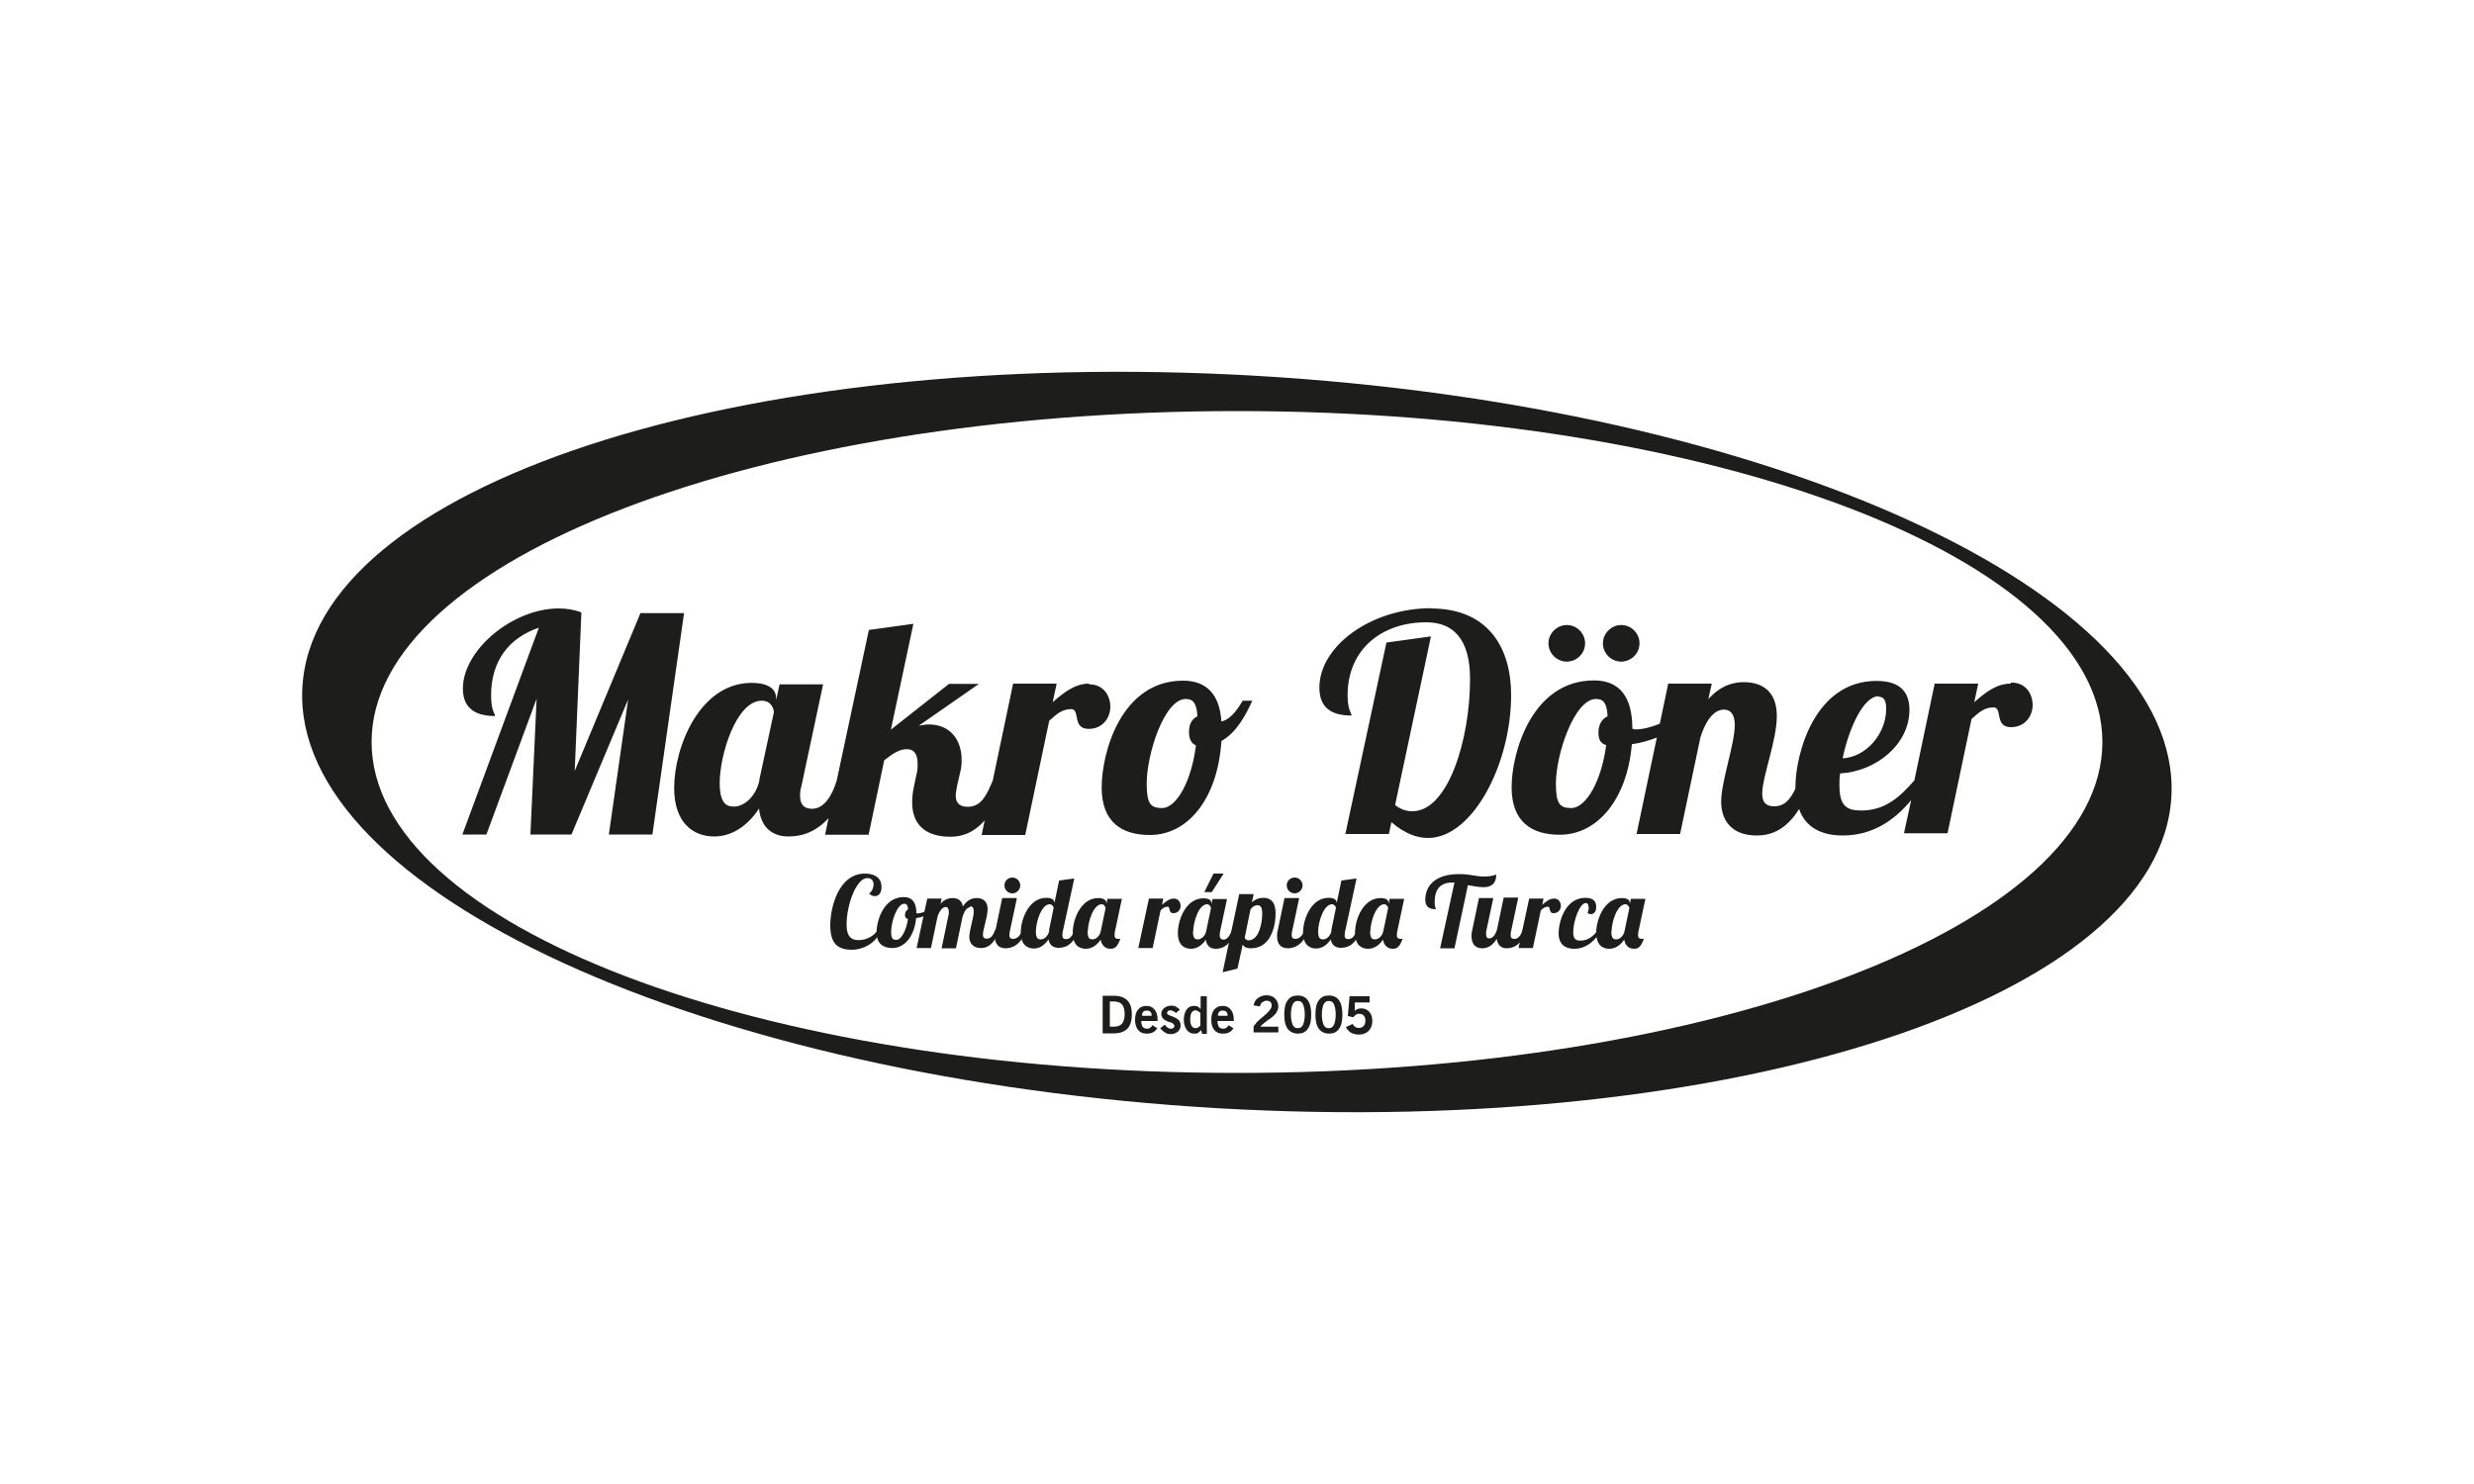 <?xml version="1.0" encoding="UTF-8"?>
<svg id="Capa_1" data-name="Capa 1" xmlns="http://www.w3.org/2000/svg" viewBox="0 0 100 60">
  <defs>
    <style>
      .cls-1 {
        fill: #1d1d1b;
      }
    </style>
  </defs>
  <path class="cls-1" d="M25.9,24.76l-2.67,6.41.27-6.41c-.29-.11-.6-.16-.92-.16-1.85,0-3.87,1.67-3.87,3.24,0,.8.51,1.11,1.3,1.11,0-.11-.16-.19-.16-.84,0-1.39.73-2.33,1.93-2.73l-3.09,8.36h.97l2.03-5.49-.25,5.49h1.66l2.29-5.46-.78,5.46h1.76l1.28-8.95h-1.76v-.03Z"/>
  <path class="cls-1" d="M65.53,26.75c.4,0,.74-.33.74-.74s-.34-.74-.74-.74-.74.34-.74.74.33.74.74.74Z"/>
  <path class="cls-1" d="M63.33,26.75c.4,0,.74-.33.74-.74s-.34-.74-.74-.74-.74.34-.74.74.33.74.74.74Z"/>
  <path class="cls-1" d="M57.86,24.59c-2.47,0-4.53,1.55-4.53,3.21,0,.82.49,1.13,1.3,1.13,0-.11-.16-.21-.16-.82,0-1.85,1.37-2.95,3.18-2.95,1.06,0,1.77.64,1.77,2.29,0,2.46-.89,5.35-2.33,5.35-.23,0-.47-.07-.7-.25l1.45-6.82-1.8.25-1.66,7.74h1.76l.1-.48c.52.45,1.02.64,1.48.64,1.8,0,3.36-2.98,3.36-5.78,0-1.87-.89-3.5-3.25-3.5h.03Z"/>
  <path class="cls-1" d="M50.71,15.19c-20.86-1.19-38.09,4.46-38.49,12.64-.4,8.18,16.2,15.78,37.06,16.98,20.86,1.19,38.09-4.46,38.49-12.64.4-8.18-16.2-15.78-37.06-16.98ZM50,43.38c-19.31,0-34.98-5.98-34.98-13.38s15.66-13.38,34.98-13.38,34.98,5.98,34.98,13.38-15.66,13.38-34.98,13.38Z"/>
  <path class="cls-1" d="M50.23,28.33c-.14.23-.44.75-.86.84-.07-1.08-.59-1.65-1.55-1.65-2.51,0-3.29,2.92-3.29,4.32s.81,1.92,1.95,1.92c1.54,0,2.74-1.47,2.89-3.8.64-.36,1.01-1.11,1.25-1.63h-.38ZM48.34,30.14c-.18,1.44-.78,2.53-1.37,2.53-.47,0-.62-.18-.62-.99,0-1.19.71-3.42,1.58-3.42.3,0,.44.18.47.7-.21.1-.34.3-.34.63,0,.3.1.48.29.55Z"/>
  <path class="cls-1" d="M44.02,27.64c-.59,0-1.04.38-1.47.75l.16-.75h-1.76l-.82,3.91c-.26.63-.48,1.07-1.02,1.07-.37,0-.48-.21-.48-.45,0-.14.04-.26.05-.38l.14-.6c.04-.16.05-.32.05-.47,0-.78-.44-1.43-1.33-1.43-.14,0-.26.03-.4.05l2.43-1.69h-1.21l-2.35,1.85.91-4.28-1.8.25-1.3,6.09c-.18.6-.51,1.14-.99,1.14-.34,0-.49-.18-.49-.52,0-.11,0-.23.05-.38l.88-4.13h-1.76l-.14.64v-.08c0-.36-.29-.62-.99-.62-2.11,0-3.13,2.61-3.13,4.25,0,1.44.8,1.96,1.62,1.96s1.44-.56,1.81-1.13c.07.73.51,1.13,1.19,1.13.43,0,1.04-.11,1.62-.74l-.14.67h1.76l.63-3.01c.34-.27.62-.45.91-.45.32,0,.44.23.44.59,0,.14,0,.29-.05.45l-.1.48c-.05.23-.07.44-.07.63,0,.89.53,1.39,1.54,1.39.36,0,.88-.08,1.39-.66l-.12.59h1.76l.97-4.62c.3-.27.52-.47.89-.47s.03.8.7.8c.59,0,.88-.47.88-.89,0-.47-.29-.91-.84-.91l-.04-.04ZM30.7,31.54c-.15.7-.66,1.07-1.01,1.07-.22,0-.6,0-.6-.95,0-1.14.67-3.33,1.7-3.33.38,0,.49.32.49.47l-.59,2.74h.01Z"/>
  <path class="cls-1" d="M81.27,27.64c-.59,0-1.04.38-1.47.75l.16-.75h-1.76l-.82,3.91c-.6.69-1.19,1.22-2.15,1.22-.59,0-.88-.19-.88-1.02,0-.15,0-.32.03-.48,1.45-.08,2.8-1.17,2.8-2.57,0-.6-.26-1.17-1.33-1.17-2.5,0-3.28,2.94-3.28,4.32v.04c-.21.44-.44.71-.86.71-.37,0-.48-.21-.48-.51,0-.69.59-2.15.59-3.14s-.58-1.37-1.34-1.37c-.37,0-.91.1-1.43.69l.14-.63h-1.76l-.34,1.62c-.34.14-.69.23-.97.23-.04,0-.08,0-.14-.03,0-1.28-.51-1.95-1.55-1.95-2.51,0-3.33,2.92-3.33,4.32s.81,1.92,1.95,1.92c1.5,0,2.72-1.41,2.91-3.66.36-.05.7-.15,1.01-.27l-.82,3.9h1.76l.82-3.9c.18-.6.51-1.13.95-1.13.29,0,.44.22.44.62,0,.78-.55,2.28-.55,3.1,0,.7.37,1.37,1.44,1.37.48,0,1.14-.15,1.71-1.07.26.75.91,1.07,1.77,1.07,1.21,0,2.1-.63,2.76-1.43l-.29,1.34h1.76l.97-4.62c.3-.27.52-.47.89-.47s.03.8.7.8c.59,0,.88-.47.88-.89,0-.47-.29-.91-.84-.91h-.04ZM75.94,28.17c.23,0,.3.19.3.49,0,1.02-.82,1.95-1.76,2,.25-1.21.84-2.51,1.45-2.51h0ZM64.92,30.14c-.19,1.44-.81,2.53-1.41,2.53-.47,0-.62-.18-.62-.99,0-1.19.75-3.42,1.62-3.42.32,0,.44.19.47.7-.22.1-.37.32-.37.66,0,.25.07.45.33.51h-.01Z"/>
  <path class="cls-1" d="M35.58,37.66c-.21.54-.78.74-1.14.74-.59,0-.88-.26-.88-.99s.34-2.09,1.4-2.09c.37,0,.67.15.67.54,0,.21-.08.37-.27.37-.07,0-.15-.01-.23-.11.1-.05.18-.22.18-.37,0-.12-.07-.25-.25-.25-.44,0-.84,1.06-.84,1.88,0,.37.1.63.48.63.32,0,.6-.15.78-.4l.1.04Z"/>
  <path class="cls-1" d="M37.04,36.93h.04c.18,0,.44-.12.62-.25l.04.11c-.15.16-.41.29-.71.33-.07.74-.47,1.21-.96,1.21-.37,0-.64-.18-.64-.63s.27-1.43,1.1-1.43c.34,0,.51.22.51.64h.01ZM36.69,37.15c-.08-.01-.11-.08-.11-.16,0-.11.05-.18.12-.22,0-.16-.05-.23-.15-.23-.29,0-.53.73-.53,1.13,0,.26.05.33.21.33.19,0,.4-.36.47-.84Z"/>
  <path class="cls-1" d="M39.23,36.68c-.15,0-.25.16-.32.37l-.27,1.29h-.58l.29-1.39v-.1c0-.08-.03-.18-.12-.18-.15,0-.26.18-.33.37l-.27,1.29h-.58l.43-2h.58l-.04.21c.16-.19.34-.23.49-.23.21,0,.37.1.41.34.19-.3.41-.34.56-.34.26,0,.44.14.44.45s-.19.81-.19,1.03c0,.1.04.16.16.16.18,0,.25-.15.34-.36h.16c-.22.66-.53.74-.74.74-.34,0-.47-.22-.47-.45,0-.27.18-.77.18-1.03,0-.14-.05-.21-.15-.21v.03Z"/>
  <path class="cls-1" d="M41.1,36.33l-.29,1.36s-.01.1-.01.12c0,.11.05.15.16.15.15,0,.3-.15.36-.36h.16c-.23.66-.63.74-.84.74-.25,0-.43-.15-.43-.48,0-.08,0-.16.03-.26l.27-1.29h.58ZM40.92,35.48c.18,0,.32.15.32.32s-.15.32-.32.32-.32-.14-.32-.32.14-.32.32-.32Z"/>
  <path class="cls-1" d="M43.42,35.53l-.47,2.17s-.01.1-.01.12c0,.11.05.15.16.15.15,0,.26-.15.33-.36h.16c-.23.66-.59.71-.81.71s-.36-.12-.4-.34c-.12.18-.32.37-.59.37s-.53-.16-.53-.65c0-.54.33-1.4,1.03-1.4.23,0,.33.08.33.21l.19-.91.59-.08h.01ZM42.4,37.62l.19-.92s-.04-.14-.16-.14c-.34,0-.56.73-.56,1.1,0,.32.12.32.21.32.11,0,.27-.11.33-.33v-.03Z"/>
  <path class="cls-1" d="M45.35,36.33l-.29,1.36s-.01.1-.01.12c0,.11.05.15.16.15.04,0,.05,0,.08-.01-.11.27-.18.41-.4.41s-.36-.14-.4-.37c-.12.18-.32.37-.6.37s-.53-.16-.53-.65c0-.54.33-1.4,1.03-1.4.23,0,.33.08.33.21v.03l.04-.21h.59ZM43.96,37.66c0,.32.12.32.21.32.11,0,.29-.12.33-.36l.19-.91s-.04-.15-.16-.15c-.34,0-.56.73-.56,1.1Z"/>
  <path class="cls-1" d="M47.02,36.33l-.05.25c.14-.12.29-.25.48-.25.18,0,.27.15.27.3,0,.14-.1.29-.29.29-.22,0-.11-.26-.23-.26s-.19.05-.29.15l-.32,1.52h-.58l.43-2h.58Z"/>
  <path class="cls-1" d="M49.6,36.33l-.29,1.36s-.01.1-.01.12c0,.11.05.18.16.18.15,0,.26-.18.33-.37h.16c-.23.66-.59.74-.81.74s-.37-.12-.4-.37c-.12.18-.32.37-.6.37s-.53-.16-.53-.64c0-.54.33-1.4,1.03-1.4.23,0,.33.08.33.21v.03l.04-.21h.59ZM48.22,37.66c0,.32.12.32.21.32.11,0,.29-.12.33-.36l.19-.91s-.04-.15-.16-.15c-.34,0-.56.73-.56,1.1ZM49.03,35.32h.43l-.48.75h-.3l.37-.75h-.01Z"/>
  <path class="cls-1" d="M50.67,36.18l-.07.3c.11-.1.27-.18.47-.18.27,0,.49.15.49.63,0,.54-.21,1.41-.99,1.41-.21,0-.3-.07-.34-.15l-.21.97-.6.15.67-3.16h.58ZM51.02,36.93c0-.32-.12-.33-.21-.33s-.21.07-.27.19l-.23,1.13s.05.1.15.1c.43,0,.56-.7.56-1.08Z"/>
  <path class="cls-1" d="M52.51,36.33l-.29,1.36s-.01.1-.01.12c0,.11.05.15.16.15.15,0,.3-.15.36-.36h.16c-.23.66-.63.74-.84.74-.25,0-.43-.15-.43-.48,0-.08,0-.16.03-.26l.27-1.29h.58ZM52.33,35.48c.18,0,.32.15.32.32s-.15.32-.32.32-.32-.14-.32-.32.14-.32.32-.32Z"/>
  <path class="cls-1" d="M54.83,35.53l-.47,2.17s-.01.1-.01.12c0,.11.05.15.16.15.15,0,.26-.15.33-.36h.16c-.23.66-.59.71-.81.71s-.36-.12-.4-.34c-.12.18-.32.37-.59.37s-.53-.16-.53-.65c0-.54.33-1.4,1.03-1.4.23,0,.33.08.33.21l.19-.91.59-.08h.01ZM53.81,37.62l.19-.92s-.04-.14-.16-.14c-.34,0-.56.73-.56,1.1,0,.32.12.32.21.32.11,0,.27-.11.33-.33v-.03Z"/>
  <path class="cls-1" d="M56.76,36.33l-.29,1.36s-.01.1-.01.12c0,.11.05.15.16.15.04,0,.05,0,.08-.01-.11.27-.18.41-.4.41s-.36-.14-.4-.37c-.12.18-.32.37-.6.37s-.53-.16-.53-.65c0-.54.33-1.4,1.03-1.4.23,0,.33.08.33.21v.03l.04-.21h.59ZM55.38,37.66c0,.32.12.32.21.32.11,0,.29-.12.33-.36l.19-.91s-.04-.15-.16-.15c-.34,0-.56.73-.56,1.1Z"/>
  <path class="cls-1" d="M59.34,35.76l-.55,2.58h-.58l.58-2.66h-.05c-.43,0-.75.16-.75.81,0,.21.05.23.05.27-.27,0-.43-.1-.43-.38,0-.54.37-1.04,1.37-1.04.48,0,.63.1,1.03.1.18,0,.36-.04.47-.08,0,.34-.18.51-.51.51-.19,0-.41-.04-.62-.08h-.01Z"/>
  <path class="cls-1" d="M61.36,36.33l-.29,1.36s-.01.1-.01.12c0,.11.05.15.16.15.15,0,.26-.15.33-.36h.16c-.23.66-.59.74-.81.74-.23,0-.37-.14-.4-.38-.21.33-.43.38-.59.38-.25,0-.43-.15-.43-.48,0-.08,0-.16.03-.26l.27-1.29h.58l-.29,1.36v.11c0,.1.03.16.12.16.15,0,.26-.15.32-.36l.27-1.29h.58v.03Z"/>
  <path class="cls-1" d="M62.39,36.33l-.05.25c.14-.12.29-.25.48-.25.18,0,.27.15.27.3,0,.14-.1.29-.29.29-.22,0-.11-.26-.23-.26s-.19.05-.29.15l-.32,1.52h-.58l.43-2h.58Z"/>
  <path class="cls-1" d="M64.21,36.67c0-.1-.04-.16-.11-.16-.25,0-.51.73-.51,1.18,0,.27.1.34.29.34.32,0,.51-.18.71-.41h.14c-.23.37-.58.74-1.1.74-.37,0-.63-.18-.63-.63s.26-1.43,1.08-1.43c.36,0,.44.18.44.37s-.1.29-.21.29c-.04,0-.1-.01-.14-.05.03-.08.05-.16.05-.23h-.03Z"/>
  <path class="cls-1" d="M66.51,36.33l-.29,1.36s-.01.1-.01.12c0,.11.05.15.16.15.04,0,.05,0,.08-.01-.11.27-.18.41-.4.41s-.36-.14-.4-.37c-.12.18-.32.37-.6.37s-.53-.16-.53-.65c0-.54.33-1.4,1.03-1.4.23,0,.33.08.33.21v.03l.04-.21h.59ZM65.13,37.66c0,.32.12.32.21.32.11,0,.29-.12.33-.36l.19-.91s-.04-.15-.16-.15c-.34,0-.56.73-.56,1.1Z"/>
  <path class="cls-1" d="M44.57,41.77v-1.51h.47c.23,0,.41.07.53.19.12.12.18.32.18.56s-.05.44-.18.58c-.12.12-.3.19-.53.19h-.47ZM44.86,41.51h.15c.15,0,.27-.04.34-.12.07-.08.11-.21.11-.4,0-.16-.04-.3-.11-.38-.07-.08-.18-.12-.34-.12h-.15v1.02h0Z"/>
  <path class="cls-1" d="M46.78,41.56c-.04.08-.1.14-.18.18-.07.04-.16.05-.26.05-.15,0-.26-.05-.34-.15-.08-.1-.12-.23-.12-.41s.04-.32.12-.41c.08-.1.19-.15.34-.15s.25.05.33.15c.08.1.12.23.12.41v.05h-.66c0,.11.03.18.05.23.04.05.1.08.18.08.04,0,.08,0,.12-.03.04-.03.07-.05.1-.11l.19.12v-.03ZM46.15,41.07h.4c0-.07-.01-.12-.05-.16-.04-.04-.08-.05-.15-.05-.05,0-.11.01-.14.05-.04.04-.05.1-.05.16Z"/>
  <path class="cls-1" d="M46.9,41.57l.18-.14s.08.1.12.12c.04.03.08.04.12.04s.08,0,.11-.03c.03-.03.04-.05.04-.08,0-.05-.05-.11-.16-.15h-.03c-.14-.05-.23-.1-.27-.15-.04-.05-.07-.11-.07-.19,0-.1.04-.16.11-.23.07-.05.16-.1.27-.1.07,0,.14,0,.21.04.05.03.11.07.16.12l-.16.14s-.07-.07-.11-.08c-.04-.01-.07-.03-.11-.03s-.08,0-.1.03c-.01.03-.04.04-.04.08s.05.08.18.12c.03,0,.05.03.07.03.11.04.19.1.23.14.04.05.07.11.07.21s-.04.18-.11.25c-.07.05-.16.1-.27.1-.1,0-.16-.01-.23-.05-.07-.04-.14-.1-.19-.16h-.01Z"/>
  <path class="cls-1" d="M48.55,41.65s-.08.08-.12.11c-.04.03-.1.03-.16.03-.12,0-.23-.05-.3-.15-.08-.11-.12-.25-.12-.41s.04-.3.11-.41c.08-.11.18-.15.3-.15.05,0,.11,0,.15.03.04.01.08.05.12.1v-.52h.25v1.52h-.19l-.03-.12h0ZM48.52,41.47v-.52s-.07-.05-.1-.07c-.03-.01-.05-.03-.1-.03-.07,0-.12.03-.16.1-.04.07-.05.15-.05.26s.01.19.05.26c.04.07.1.1.16.1.03,0,.07,0,.1-.03.03-.01.07-.04.1-.07Z"/>
  <path class="cls-1" d="M49.86,41.56c-.04.08-.1.14-.18.18-.07.04-.16.05-.26.05-.15,0-.26-.05-.34-.15-.08-.1-.12-.23-.12-.41s.04-.32.12-.41c.08-.1.19-.15.34-.15s.25.05.33.15c.08.1.12.23.12.41v.05h-.66c0,.11.03.18.05.23.04.05.1.08.18.08.04,0,.08,0,.12-.03.04-.03.07-.05.1-.11l.19.12v-.03ZM49.22,41.07h.4c0-.07-.01-.12-.05-.16-.04-.04-.08-.05-.15-.05-.05,0-.11.01-.14.05-.04.04-.05.1-.05.16Z"/>
  <path class="cls-1" d="M50.67,41.77v-.27s.08-.11.14-.18c.05-.05.15-.14.26-.23.22-.18.33-.32.33-.43,0-.07-.01-.11-.05-.15-.04-.04-.1-.05-.16-.05s-.12.03-.18.07c-.05.04-.07.1-.08.16l-.26-.04c.03-.14.08-.23.18-.3.1-.07.21-.11.34-.11s.26.04.34.12c.08.08.14.19.14.32,0,.1-.03.18-.08.26-.05.08-.15.18-.29.27-.03.01-.07.04-.11.08-.14.1-.22.18-.25.22h.73v.23h-1v.03Z"/>
  <path class="cls-1" d="M51.91,41.02c0-.26.04-.45.14-.58.1-.14.23-.19.41-.19s.32.07.4.19c.1.14.14.33.14.58s-.04.45-.14.58c-.1.14-.23.19-.4.19s-.32-.07-.41-.19c-.1-.14-.14-.33-.14-.58ZM52.18,41.02c0,.18.03.32.07.41.04.1.11.14.21.14s.16-.04.21-.14c.04-.1.07-.23.07-.41s-.03-.32-.07-.41c-.04-.1-.11-.14-.21-.14s-.16.04-.21.14c-.04.1-.07.23-.07.41Z"/>
  <path class="cls-1" d="M53.17,41.02c0-.26.04-.45.14-.58.1-.14.23-.19.41-.19s.32.07.4.19c.1.14.14.33.14.58s-.04.45-.14.58c-.1.14-.23.19-.4.19s-.32-.07-.41-.19c-.1-.14-.14-.33-.14-.58ZM53.43,41.02c0,.18.03.32.07.41.04.1.11.14.21.14s.16-.04.21-.14c.04-.1.07-.23.07-.41s-.03-.32-.07-.41c-.04-.1-.11-.14-.21-.14s-.16.04-.21.14c-.04.1-.07.23-.07.41Z"/>
  <path class="cls-1" d="M54.44,41.51l.23-.11s.07.1.11.12c.04.03.1.04.15.04.08,0,.14-.03.19-.08.05-.05.07-.14.07-.23,0-.08-.03-.15-.07-.19-.04-.05-.11-.07-.18-.07-.05,0-.1,0-.14.04-.04.04-.07.05-.1.1l-.22-.05.07-.8h.81v.25h-.6v.34s.05-.05.1-.07c.04-.01.1-.03.15-.03.14,0,.25.04.34.14.08.1.12.22.12.37,0,.16-.05.3-.15.4-.1.1-.23.15-.4.15-.11,0-.22-.03-.3-.07s-.15-.12-.21-.21v-.04Z"/>
</svg>